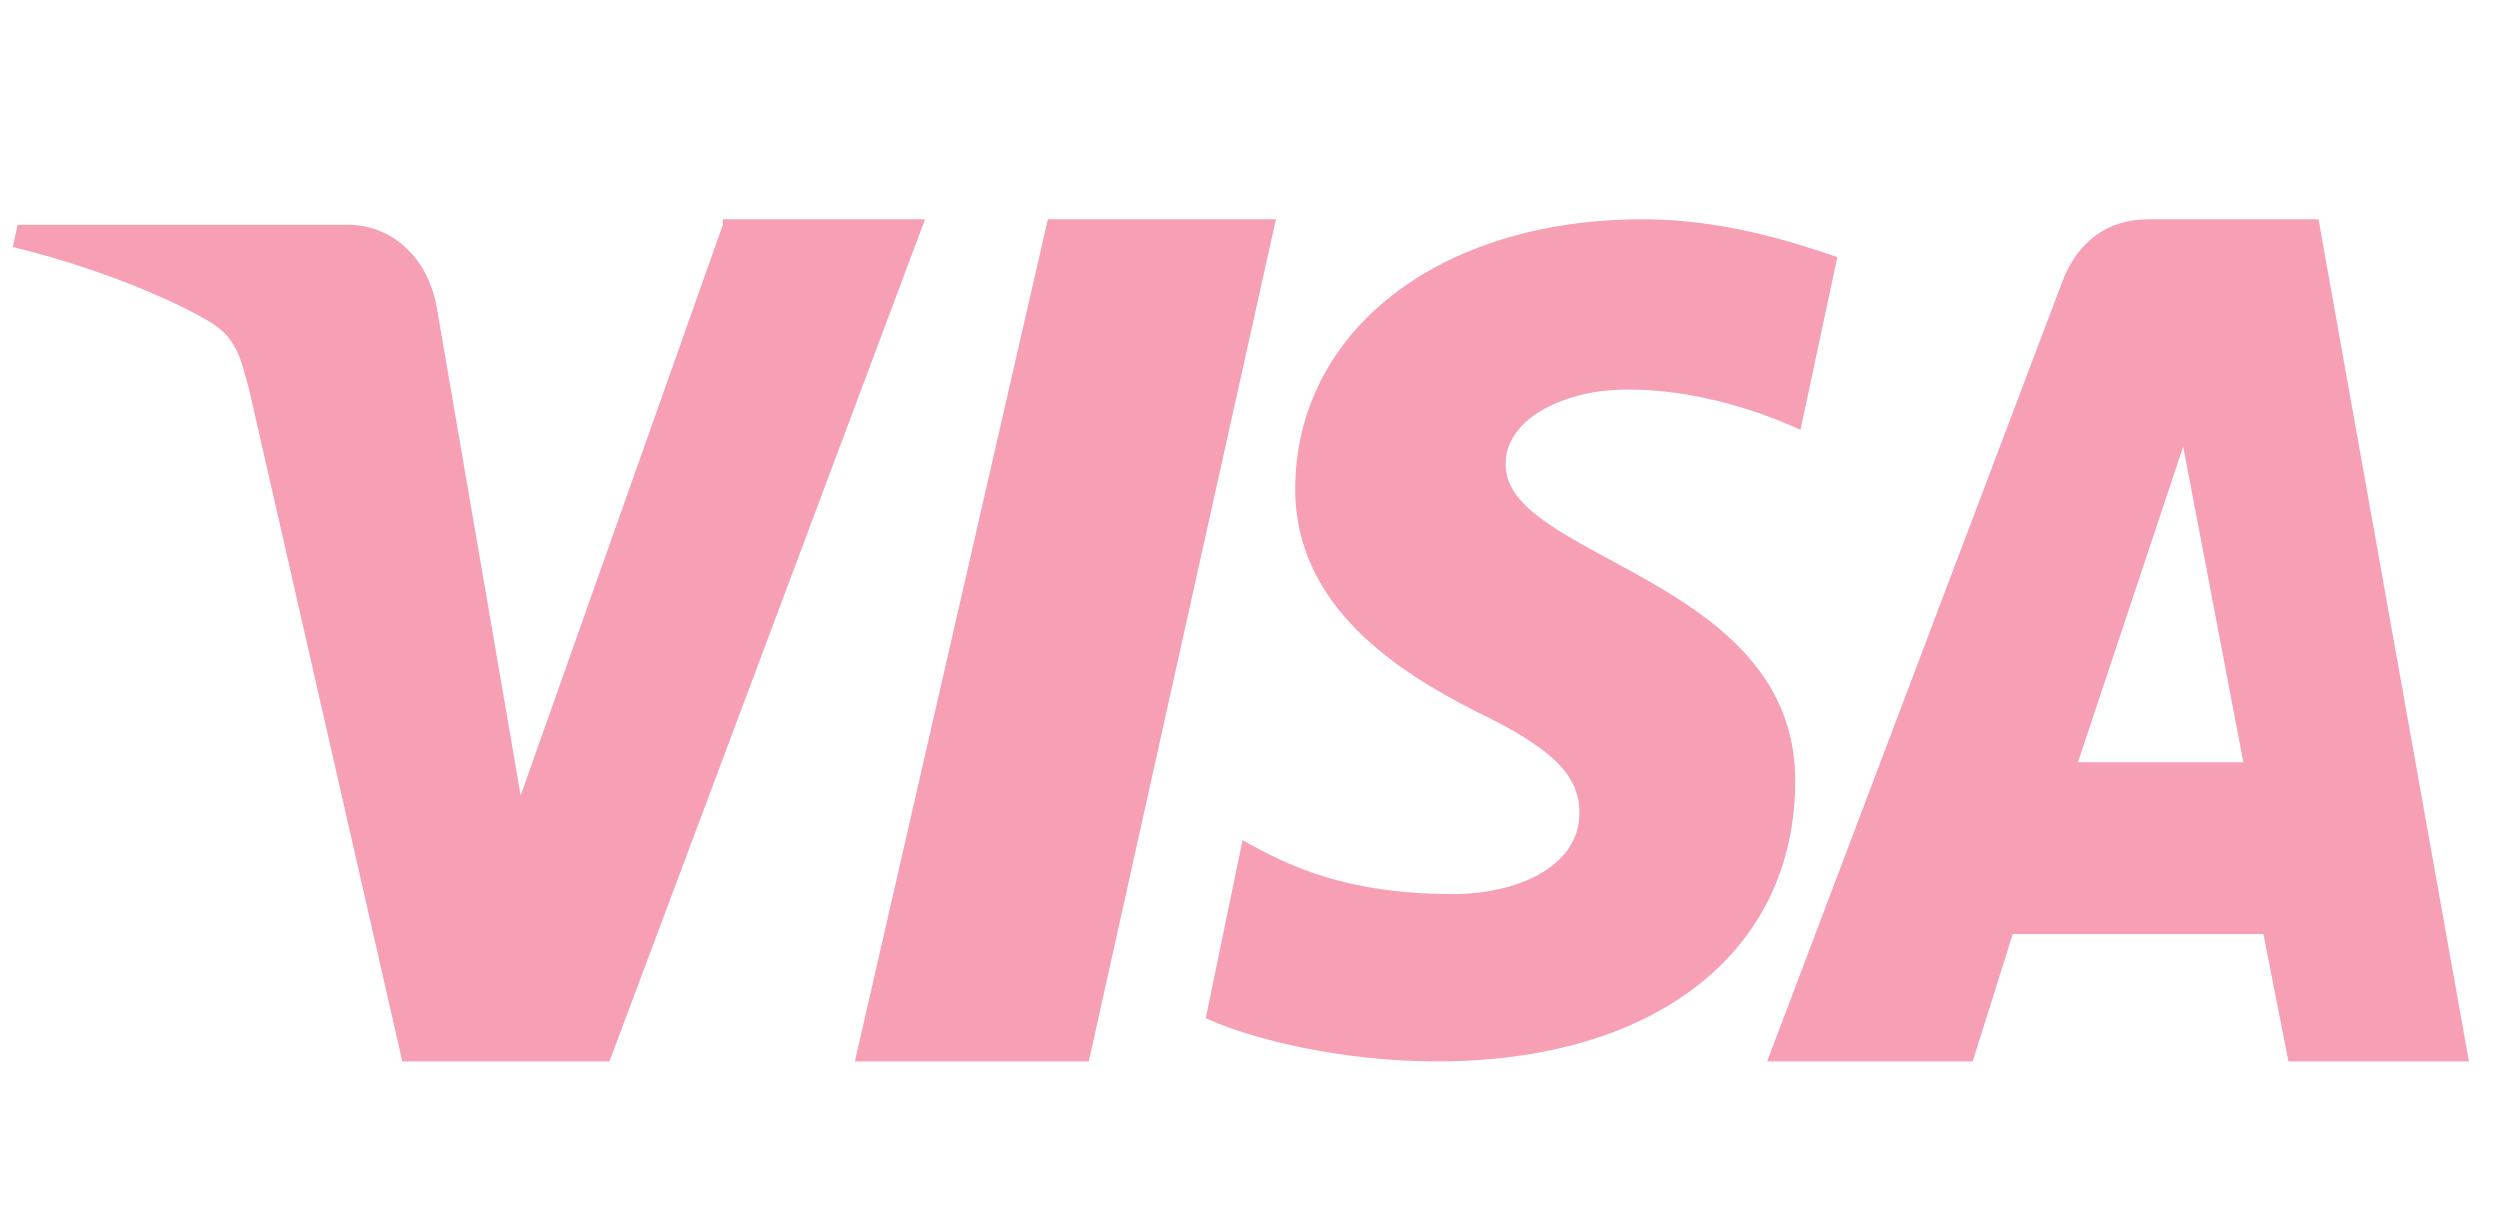 <?xml version="1.0" encoding="UTF-8"?> <svg xmlns="http://www.w3.org/2000/svg" width="57" height="28" viewBox="0 0 57 28" fill="none"><path d="M23.891 5L19.491 24.2H24.824L29.091 5H23.891Z" fill="#F69FB5"></path><path d="M16.481 5.126L11.871 18.137L9.96 7.021C9.735 5.758 8.836 5.126 7.936 5.126H0.403L0.291 5.632C1.865 6.011 3.552 6.642 4.676 7.274C5.35 7.653 5.463 8.032 5.688 8.916L9.173 24.2H13.895L21.091 5H16.481V5.126Z" fill="#F69FB5"></path><path d="M52.862 5H48.977C48.062 5 47.377 5.505 47.034 6.389L40.291 24.2H44.977L45.891 21.295H51.605L52.177 24.2H56.291L52.862 5ZM47.377 17.379L49.777 10.179L51.148 17.379H47.377Z" fill="#F69FB5"></path><path d="M34.331 10.539C34.331 9.923 34.931 9.185 36.371 8.938C37.091 8.815 38.891 8.815 41.051 9.8L41.891 5.862C40.811 5.492 39.251 5 37.451 5C32.771 5 29.531 7.585 29.531 11.154C29.531 13.861 31.931 15.338 33.611 16.2C35.411 17.061 36.011 17.677 36.011 18.538C36.011 19.769 34.571 20.385 33.131 20.385C30.731 20.385 29.411 19.769 28.331 19.154L27.491 23.215C28.571 23.708 30.611 24.2 32.771 24.2C37.691 24.2 40.931 21.738 40.931 17.8C40.931 13.123 34.211 12.754 34.331 10.539Z" fill="#F69FB5"></path></svg> 